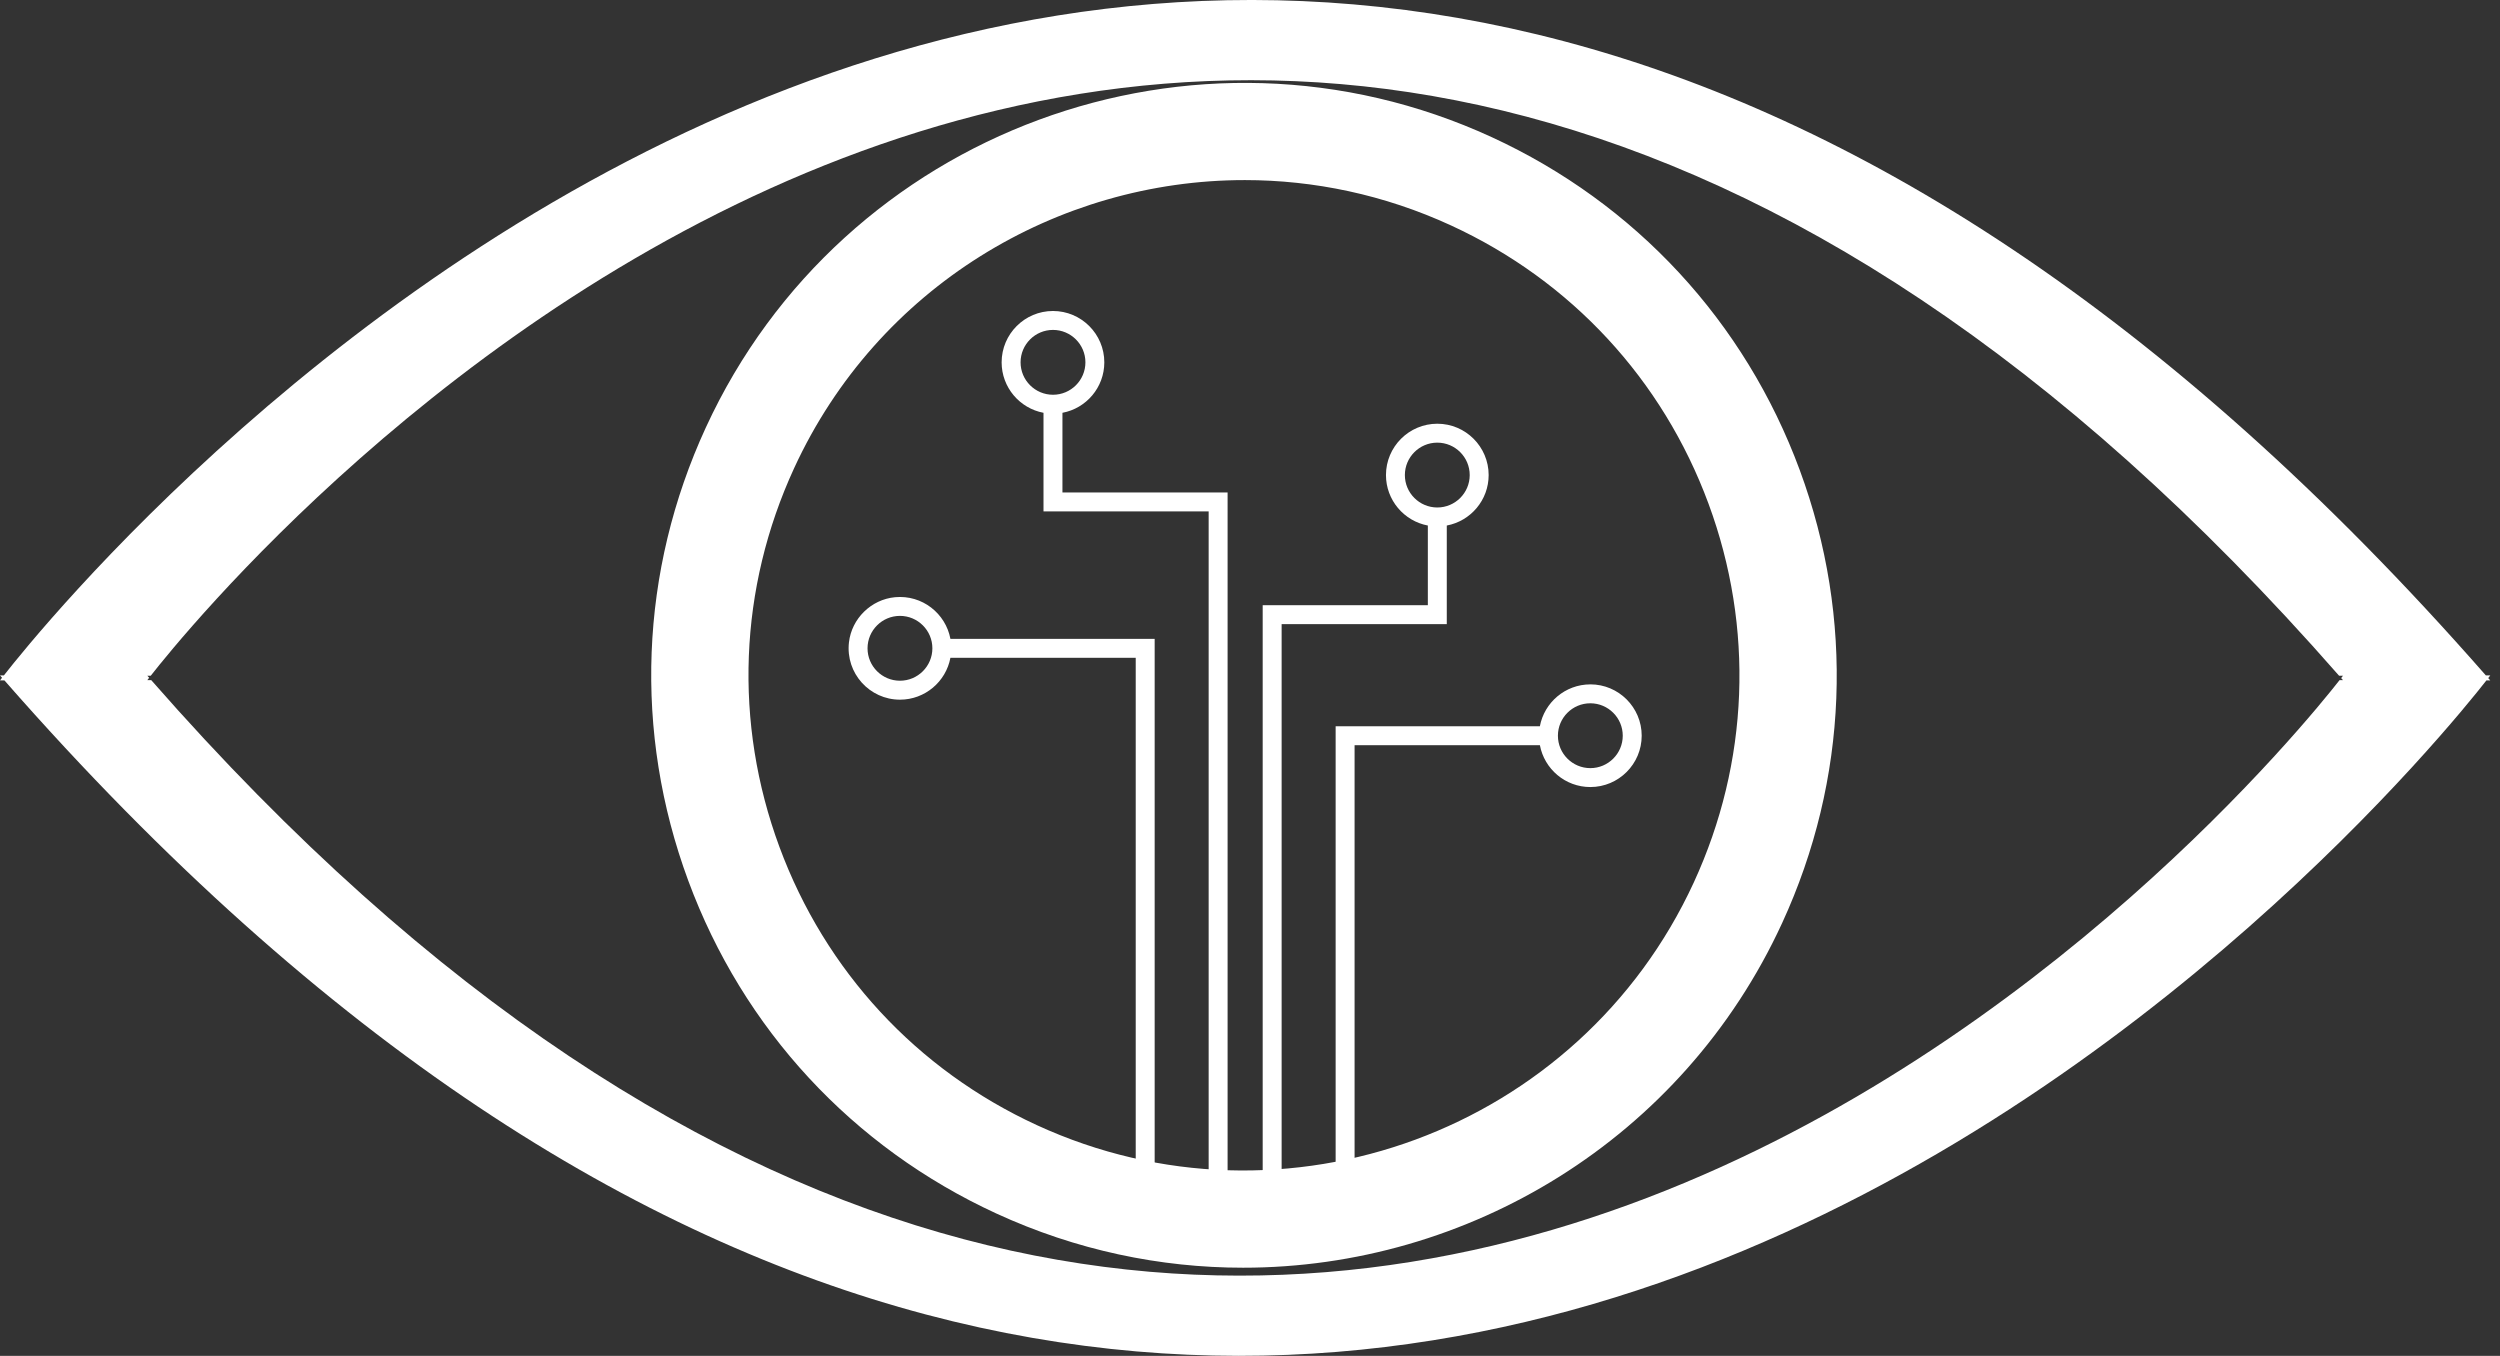 <?xml version="1.0" encoding="UTF-8"?>
<svg id="Layer_2" data-name="Layer 2" xmlns="http://www.w3.org/2000/svg" viewBox="0 0 1135 615.56">
  <rect x="0" y="0" width="1135" height="615.56" fill="#333333" stroke="none"/>
  <defs>
    <style>
      .cls-1 {
        fill: #fff;
      }

      .cls-2 {
        fill: #fff;
      }

      .cls-3 {
        fill: #fff;
      }
    </style>
  </defs>
  <g id="Layer_1-2" data-name="Layer 1">
    <g>
    
      <path class="cls-1" d="M722.01,310.71c-11.39,0-20.88,8.21-22.91,19.01h-92.72s0,210.83,0,210.83h8.6v-202.24s84.13,0,84.13,0c2.02,10.81,11.52,19.01,22.91,19.01,12.85,0,23.31-10.46,23.31-23.31,0-12.85-10.46-23.31-23.31-23.31ZM722.01,348.73c-8.11,0-14.72-6.6-14.72-14.72s6.6-14.72,14.72-14.72c8.11,0,14.72,6.6,14.72,14.72,0,8.11-6.6,14.72-14.72,14.72Z"/>
      <path class="cls-1" d="M675.85,215.68c0-12.85-10.46-23.31-23.31-23.31-12.85,0-23.31,10.46-23.31,23.31,0,11.39,8.21,20.88,19.01,22.91v36.16s-74.98,0-74.98,0v265.8h8.6v-257.2h74.98s0-44.76,0-44.76c10.81-2.02,19.01-11.52,19.01-22.91ZM652.53,230.4c-8.11,0-14.72-6.6-14.72-14.72,0-8.11,6.6-14.72,14.72-14.72s14.72,6.6,14.72,14.72-6.6,14.72-14.72,14.72Z"/>
      <path class="cls-1" d="M557.33,223.57h-74.98s0-36.16,0-36.16c10.81-2.02,19.01-11.52,19.01-22.91,0-12.85-10.46-23.31-23.31-23.31-12.85,0-23.31,10.46-23.31,23.31,0,11.39,8.21,20.88,19.01,22.91v44.76s74.98,0,74.98,0v308.39h8.6V223.57ZM463.34,164.5c0-8.11,6.6-14.72,14.72-14.72,8.11,0,14.72,6.6,14.72,14.72s-6.6,14.72-14.72,14.72c-8.11,0-14.72-6.6-14.72-14.72Z"/>
      <path class="cls-1" d="M431.49,290.04c-2.15-11.5-12.78-20.06-25.13-18.91-10.85,1.01-19.73,9.72-20.94,20.54-1.57,14.04,9.43,25.98,23.16,25.98,11.39,0,20.88-8.21,22.91-19.01h84.13s0,241.92,0,241.92h8.6s0-250.52,0-250.52h-92.73ZM408.58,309.05c-8.11,0-14.72-6.6-14.72-14.72,0-8.11,6.6-14.72,14.72-14.72,8.11,0,14.72,6.6,14.72,14.72,0,8.11-6.6,14.72-14.72,14.72Z"/>
      <g>
        <path class="cls-2" d="M564.35,575.54c-37.59,0-75.76-7.91-112.08-24.64-65.26-30.05-114.91-83.71-139.81-151.1-24.9-67.39-22.06-140.45,7.99-205.71C382.48,59.37,542.55.26,677.26,62.27c65.26,30.05,114.91,83.71,139.81,151.1,24.9,67.39,22.06,140.45-7.99,205.71-45.3,98.39-142.9,156.46-244.72,156.46ZM565.1,81.76c-85.12,0-166.69,48.54-204.57,130.79-25.11,54.55-27.48,115.62-6.67,171.95,20.81,56.33,62.32,101.19,116.87,126.31,112.58,51.84,246.4,2.43,298.26-110.19,25.11-54.55,27.48-115.62,6.67-171.95-20.81-56.33-62.32-101.19-116.87-126.31-30.35-13.98-62.27-20.6-93.69-20.6Z"/>
        <path class="cls-2" d="M1130.59,306.64h-2.01C543.24-361.5,35.09,264.06,1.76,306.64H0c.31.36.62.7.93,1.05-.61.79-.93,1.22-.93,1.22h2.01c585.34,668.14,1093.49,42.59,1126.82,0h1.76c-.31-.36-.62-.7-.93-1.06.61-.79.93-1.22.93-1.22ZM1063.71,308.78h-1.55c-29.39,37.55-477.42,589.09-993.5,0h-1.77s.28-.37.82-1.07c-.27-.31-.55-.62-.82-.93h1.55c29.39-37.55,477.42-589.09,993.5,0h1.77s-.28.37-.82,1.07c.27.31.55.62.82.93Z"/>
      </g>
    </g>
  </g>
</svg>